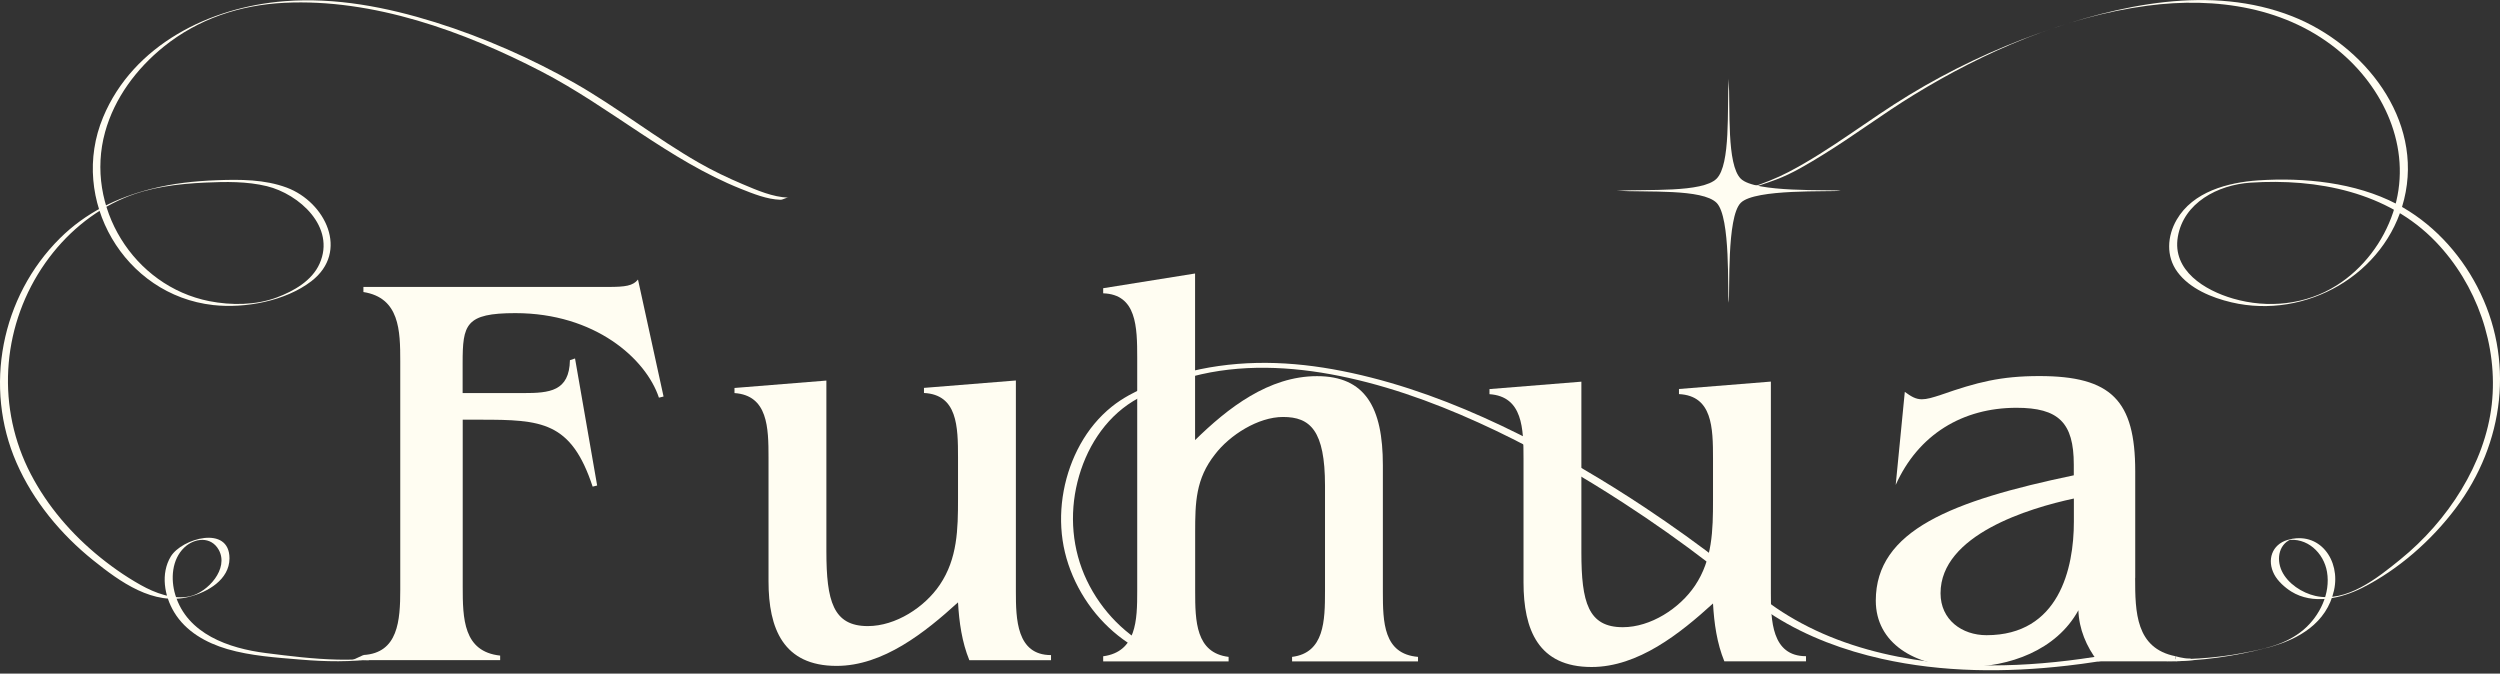 <svg width="694" height="187" viewBox="0 0 694 187" fill="none" xmlns="http://www.w3.org/2000/svg">
<rect x="0" y="0" width="694" height="187" fill="#333333" stroke="none"/>
<g clip-path="url(#clip0_94_2011)">
<path d="M113.521 180.649C100.931 184.734 86.664 182.916 73.791 181.287C63.539 179.988 51.965 176.022 48.658 165.115C47.336 160.748 47.69 155.318 51.139 152.013C53.95 149.321 58.579 148.778 60.729 152.65C63.61 157.844 57.729 164.431 52.674 165.54C48.068 166.555 42.989 164.596 39.068 162.4C34.557 159.874 30.305 156.852 26.36 153.524C18.66 147.008 12.094 139.028 7.7 129.916C-1.134 111.454 0.826 89.687 12.59 72.973C18.093 65.159 25.605 58.713 34.439 54.983C41.549 51.962 49.32 51.041 56.973 50.687C62.666 50.427 68.523 50.333 74.074 51.678C83.05 53.874 93.254 63.01 88.719 73.185C86.593 77.954 81.562 80.787 76.885 82.558C71.004 84.753 64.201 84.8 58.083 83.596C37.037 79.418 23.455 57.344 29.171 36.663C31.77 27.244 37.887 19.052 45.446 12.961C55.083 5.194 66.657 1.393 78.94 0.779C103.6 -0.425 128.756 8.688 150.346 19.878C169.407 29.746 185.659 44.431 205.689 52.434C209.138 53.803 212.893 55.337 216.649 55.456C217.381 55.456 218.137 54.842 218.869 54.865C214.523 54.724 210.13 52.811 206.185 51.135C202.004 49.365 197.894 47.405 193.949 45.139C182.115 38.363 171.392 29.817 159.534 23.065C147.676 16.313 134.283 10.388 120.82 6.185C107.356 1.983 93.16 -0.779 79.011 0.331C58.248 1.936 36.99 12.465 28.628 32.532C19.085 55.385 34.439 81.92 59.17 84.682C67.98 85.674 79.247 83.596 86.451 78.049C97.057 69.856 90.325 56.093 79.602 52.08C73.46 49.79 66.728 49.79 60.28 50.026C53.831 50.262 47.973 50.923 41.997 52.434C32.384 54.865 23.739 59.091 16.629 66.15C0.307 82.345 -4.606 107.488 4.606 128.523C9.259 139.123 16.865 148.306 25.864 155.53C33.305 161.503 42.588 168.255 52.603 165.658C57.563 164.383 63.681 160.96 63.705 155.011C63.705 145.639 50.454 149.463 47.407 154.492C44.548 159.237 45.611 165.422 48.351 169.955C51.564 175.29 57.209 178.454 63.067 180.177C69.634 182.09 76.673 182.538 83.452 183.105C90.231 183.671 97.553 183.86 104.521 182.798C108.301 182.231 112.033 181.24 115.67 180.059C115.151 180.224 114.182 180.413 113.521 180.626V180.649Z" fill="#FFFDF2"/>
<path d="M331.729 122.196C340.871 113.225 352.209 104.419 365.602 104.419C378.994 104.419 383.884 113.083 383.884 129.136V164.242C383.884 172.741 384.049 181.546 393.639 182.349V183.6H358.681V182.349C367.657 181.24 367.822 172.268 367.822 164.076V134.802C367.822 119.528 363.735 115.751 356.177 115.751C349.256 115.751 341.367 120.779 337.28 126.138C331.918 132.914 331.777 139.524 331.777 147.716V164.076C331.777 172.41 331.942 181.24 341.06 182.349V183.6H306.243V182.184C315.526 180.933 315.691 172.103 315.691 164.076V99.367C315.691 90.702 315.526 81.731 306.243 81.424V80.008L331.753 75.924V122.196H331.729Z" fill="#FFFDF2"/>
<path d="M491.594 164.525C491.594 172.08 491.759 182.16 501.349 182.16V183.577H478.674C476.619 178.548 475.839 173.024 475.532 167.523C466.391 175.857 454.746 185.159 441.825 185.159C427.015 185.159 422.929 174.771 422.929 161.692V127.366C422.929 119.032 422.763 110.061 413.48 109.424V108.007L438.991 105.953V153.335C438.991 167.193 440.88 174.11 450.494 174.11C458.218 174.11 466.249 168.916 470.501 162.613C475.39 155.365 475.532 147.173 475.532 138.839V127.342C475.532 118.678 475.367 109.872 466.084 109.4V107.984L491.594 105.93V164.501V164.525Z" fill="#FFFDF2"/>
<path d="M592.715 160.441C592.715 169.884 592.88 179.965 603.887 182.16V183.577H582.322C579.18 179.493 577.125 174.606 576.96 169.412C570.818 180.579 557.756 185.159 545.615 185.159C531.277 185.159 520.719 178.383 520.719 166.744C520.719 147.22 541.836 139.028 575.684 131.946V128.948C575.684 117.309 571.432 113.201 559.787 113.201C544.836 113.201 532.529 120.59 526.246 134.614L528.773 108.786C530.498 110.037 531.773 110.84 533.498 110.84C534.915 110.84 536.497 110.368 538.859 109.589C548.78 106.119 555.394 104.395 566.118 104.395C586.124 104.395 592.738 111.171 592.738 130.836V160.441H592.715ZM575.708 138.391C563.26 141.059 538.694 148.472 538.694 164.69C538.694 172.08 544.67 176.329 551.449 176.329C571.621 176.329 575.708 157.75 575.708 144.836V138.391Z" fill="#FFFDF2"/>
<path d="M184.171 110.085L182.919 110.392C179.305 99.532 165.109 86.925 143.071 86.925C129.206 86.925 128.426 90.065 128.426 100.783V109.117H145.291C152.543 109.117 158.046 108.645 158.212 99.981L159.629 99.508L165.77 134.779L164.518 135.086C158.542 116.978 150.346 116.506 133.339 116.506H128.45V162.778C128.45 171.749 128.615 180.886 138.843 181.995V183.246H100.884V181.83C110.545 181.287 111.112 172.221 111.112 163.722V100.287C111.112 91.788 110.947 82.652 100.884 81.07V79.654H168.77C173.66 79.654 175.691 79.347 177.108 77.6L184.195 110.038L184.171 110.085Z" fill="#FFFDF2"/>
<path d="M282.008 164.218C282.008 171.773 282.173 181.853 291.763 181.853V183.27H269.087C267.032 178.241 266.253 172.717 265.946 167.216C256.804 175.55 245.159 184.852 232.239 184.852C217.429 184.852 213.342 174.464 213.342 161.385V127.059C213.342 118.725 213.177 109.754 203.894 109.117V107.7L229.404 105.646V153.028C229.404 166.886 231.294 173.803 240.908 173.803C248.632 173.803 256.663 168.609 260.914 162.306C265.804 155.058 265.946 146.866 265.946 138.533V127.035C265.946 118.371 265.78 109.565 256.497 109.093V107.677L282.008 105.623V164.195V164.218Z" fill="#FFFDF2"/>
<path d="M321.336 180.72C312.715 176.778 305.746 169.601 301.684 161.078C297.621 152.556 296.841 142.876 299.109 133.764C301.377 124.651 306.573 116.27 314.557 111.36C320.344 107.818 326.887 105.387 333.477 103.899C346.917 100.878 360.995 101.94 374.341 104.891C388.561 108.031 402.261 113.343 415.394 119.622C427.606 125.477 439.392 132.276 450.754 139.666C458.903 144.954 466.863 150.573 474.564 156.498C476.548 158.033 478.532 159.591 480.492 161.196C480.87 161.503 481.272 161.834 481.65 162.164C481.862 162.353 481.414 161.905 481.792 162.33C484.815 165.824 488.783 168.657 492.657 171.088C501.728 176.801 511.955 180.555 522.372 182.892C539.237 186.67 556.811 186.764 573.936 184.781C579.345 184.167 584.707 183.317 590.069 182.302C590.589 182.208 591.132 181.853 590.659 181.381C590.187 180.909 588.935 181.051 588.368 181.169C569.59 184.686 550.126 186.079 531.183 183.057C519.703 181.24 508.341 177.769 498.232 171.985C493.578 169.318 488.925 166.13 485.358 162.282C483.516 160.299 481.201 158.717 479.075 157.041C471.8 151.352 464.265 145.969 456.565 140.846C445.392 133.433 433.842 126.634 421.866 120.638C408.686 114.051 394.938 108.456 380.648 104.82C366.357 101.184 352.397 99.603 338.249 101.609C331.469 102.577 324.785 104.372 318.525 107.181C315.053 108.739 311.581 110.51 308.628 112.894C305.061 115.751 302.133 119.339 299.912 123.329C295.471 131.308 293.653 140.917 294.975 149.959C296.298 159.001 301.022 167.854 307.825 174.228C311.132 177.344 314.911 179.847 319.021 181.735C319.659 182.019 320.769 182.042 321.383 181.712C321.927 181.405 321.998 181.051 321.383 180.767L321.336 180.72Z" fill="#FFFDF2"/>
<path d="M483.233 49.601C479.288 45.658 480.351 30.218 479.878 21.861C479.406 30.218 480.469 45.658 476.524 49.601C472.58 53.543 457.132 52.481 448.77 52.953C457.132 53.425 472.58 52.363 476.524 56.305C480.493 60.272 479.501 81.047 479.878 84.045C480.28 81.047 479.264 60.272 483.233 56.305C487.201 52.339 507.987 53.331 510.987 52.953C507.987 52.552 487.201 53.567 483.233 49.601Z" fill="#FFFDF2"/>
<path d="M601.478 183.53C611.044 183.53 620.492 182.184 629.728 179.729C638.066 177.51 645.885 173 647.916 163.911C649.806 155.53 643.9 147.291 635.019 149.888C630.673 151.163 629.232 155.483 631.334 159.473C632.303 161.314 634.263 163.085 636.035 164.195C642.011 167.925 649.782 166.201 655.734 163.203C665.82 158.104 674.962 150.053 681.717 141.059C695.228 123.093 698.181 99.674 687.646 79.512C682.638 69.927 674.914 61.664 665.277 56.612C653.821 50.639 639.601 49.223 626.87 50.073C618.437 50.639 608.753 53.213 604.241 61.003C601.619 65.536 601.241 71.131 604.454 75.499C607.879 80.15 614.02 82.652 619.453 83.927C640.121 88.79 662.254 76.183 667.379 55.361C672.859 33.122 656.23 12.371 636.342 4.533C613.784 -4.344 588.203 1.298 566.188 9.16C553.575 13.646 541.41 19.43 529.978 26.37C518.545 33.311 508.247 41.621 496.484 47.759C489.799 51.253 482.406 53.166 475.249 55.456C475.768 55.29 476.737 55.101 477.398 54.889C482.595 53.213 487.933 51.773 493.035 49.86C497.546 48.184 501.845 45.54 505.932 43.038C514.553 37.749 522.655 31.611 531.3 26.323C550.858 14.33 573.298 4.604 596.139 1.582C615.06 -0.921 635.066 1.912 649.947 14.684C662.632 25.568 669.812 42.518 664.332 58.95C661.592 67.165 656.065 74.507 648.719 79.182C640.145 84.612 629.586 85.698 619.902 82.888C612.083 80.622 602.942 75.121 604.572 65.701C606.202 56.282 615.65 51.324 624.697 50.71C643.263 49.483 662.868 53.284 676.143 67.094C687.528 78.922 693.551 95.944 691.709 112.304C689.866 128.664 679.544 144.6 666.34 155.294C660.01 160.441 651.388 167.382 642.743 165.422C639.082 164.596 635.09 162.023 633.436 158.529C631.783 155.035 632.681 150.62 636.649 149.487L634.759 149.982C640.381 149.015 645.081 153.429 645.979 158.765C646.995 164.738 643.971 170.97 639.46 174.818C634.405 179.115 627.933 180.295 621.579 181.452C615.697 182.514 609.745 182.987 603.745 182.987C602.989 182.987 602.257 183.577 601.525 183.577L601.478 183.53Z" fill="#FFFDF2"/>
<path d="M603.911 182.16C603.911 182.16 606.037 182.821 607.879 182.821C609.721 182.821 603.911 183.577 603.911 183.577V182.16Z" fill="#FFFDF2"/>
<path d="M100.86 181.853L97.86 183.223L102.419 183.27L100.86 181.853Z" fill="#FFFDF2"/>
<path d="M608.942 183.223C608.942 183.223 604.785 183.624 603.911 183.577L604.147 183.081L608.942 183.223Z" fill="#FFFDF2"/>
</g>
<defs>
<clipPath id="clip0_94_2011">
<rect width="694" height="187" fill="white"/>
</clipPath>
</defs>
</svg>
